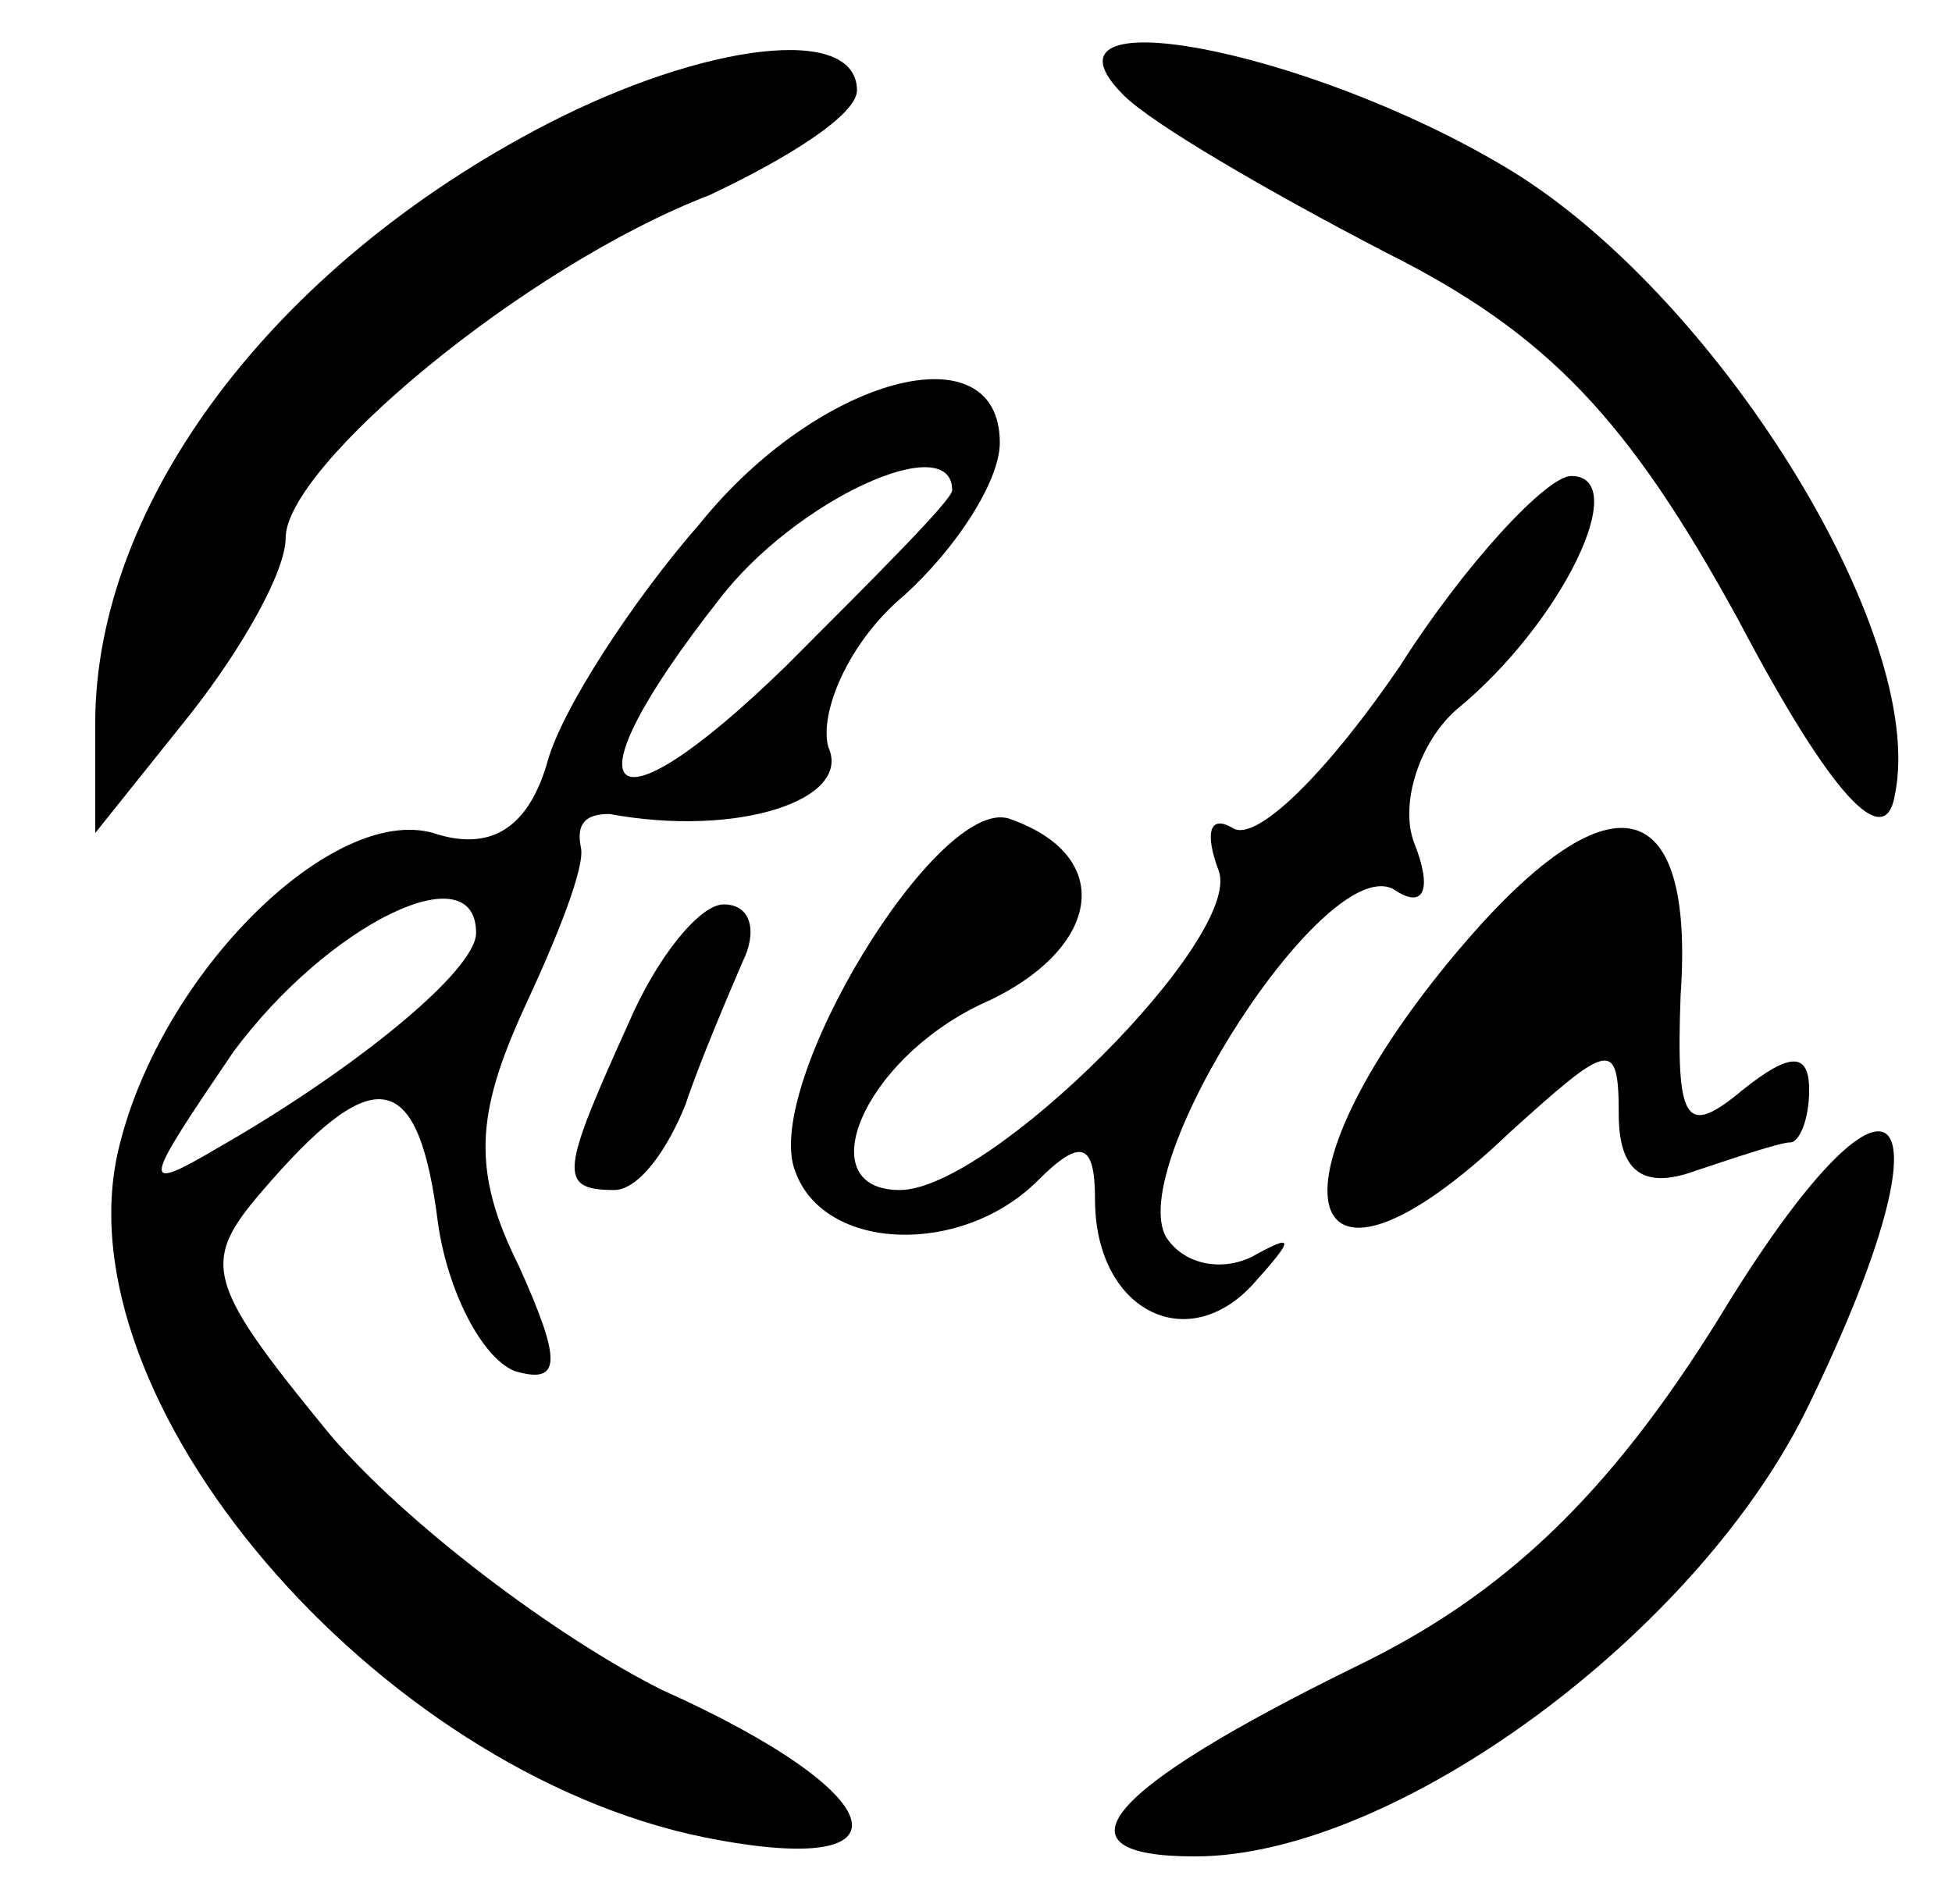 <?xml version="1.0" standalone="no"?>
<!DOCTYPE svg PUBLIC "-//W3C//DTD SVG 20010904//EN"
 "http://www.w3.org/TR/2001/REC-SVG-20010904/DTD/svg10.dtd">
<svg version="1.0" xmlns="http://www.w3.org/2000/svg"
 width="41pt" height="40pt" viewBox="0 0 41 40"
 preserveAspectRatio="xMidYMid meet">
<g transform="translate(0,40) scale(0.1,-0.1)"
fill="#000000" stroke="none">
<path d="M115 374 c-58 -30 -95 -80 -95 -126 l0 -23 20 25 c11 14 20 30 20 37
0 15 50 57 89 72 17 8 31 17 31 22 0 14 -32 10 -65 -7z"/>
<path d="M236 380 c6 -6 30 -20 55 -33 34 -17 51 -35 74 -77 20 -38 31 -49 33
-37 7 34 -38 106 -82 132 -42 25 -101 36 -80 15z"/>
<path d="M147 290 c-14 -16 -29 -39 -32 -50 -4 -14 -12 -19 -24 -15 -21 6 -57
-29 -66 -66 -13 -53 54 -131 123 -145 45 -9 40 9 -9 31 -22 11 -54 35 -70 54
-27 33 -27 36 -12 53 22 25 31 23 35 -9 2 -14 9 -28 16 -31 10 -3 10 2 1 22
-10 20 -9 32 1 54 7 15 13 30 12 34 -1 5 1 7 6 7 27 -5 51 3 46 14 -2 7 4 22
16 32 11 10 20 24 20 32 0 24 -38 14 -63 -17z m53 7 c0 -2 -16 -18 -35 -37
-38 -37 -47 -28 -14 14 16 21 49 36 49 23z m-100 -93 c0 -8 -26 -29 -54 -45
-17 -10 -16 -8 3 20 20 27 51 42 51 25z"/>
<path d="M294 260 c-15 -22 -30 -37 -35 -34 -5 3 -6 -1 -3 -9 5 -14 -48 -67
-67 -67 -19 0 -8 27 17 39 25 11 29 31 6 39 -15 5 -52 -56 -45 -74 6 -17 35
-18 51 -2 9 9 12 8 12 -4 0 -23 19 -33 33 -18 9 10 9 11 0 6 -6 -3 -14 -2 -18
4 -9 15 34 82 48 73 6 -4 8 0 4 10 -3 8 1 21 9 28 22 18 37 49 24 49 -5 0 -22
-18 -36 -40z"/>
<path d="M306 200 c-42 -50 -33 -80 11 -38 21 19 23 20 23 4 0 -12 5 -16 16
-12 9 3 18 6 20 6 2 0 4 5 4 11 0 8 -4 8 -14 0 -12 -10 -14 -7 -13 20 3 43
-15 47 -47 9z"/>
<path d="M132 185 c-14 -31 -15 -35 -3 -35 5 0 11 8 15 18 3 9 9 23 12 30 3 6
2 12 -4 12 -5 0 -14 -11 -20 -25z"/>
<path d="M361 123 c-23 -37 -45 -58 -76 -73 -53 -26 -65 -40 -34 -40 42 0 106
47 129 95 32 66 18 79 -19 18z"/>
</g>
</svg>
